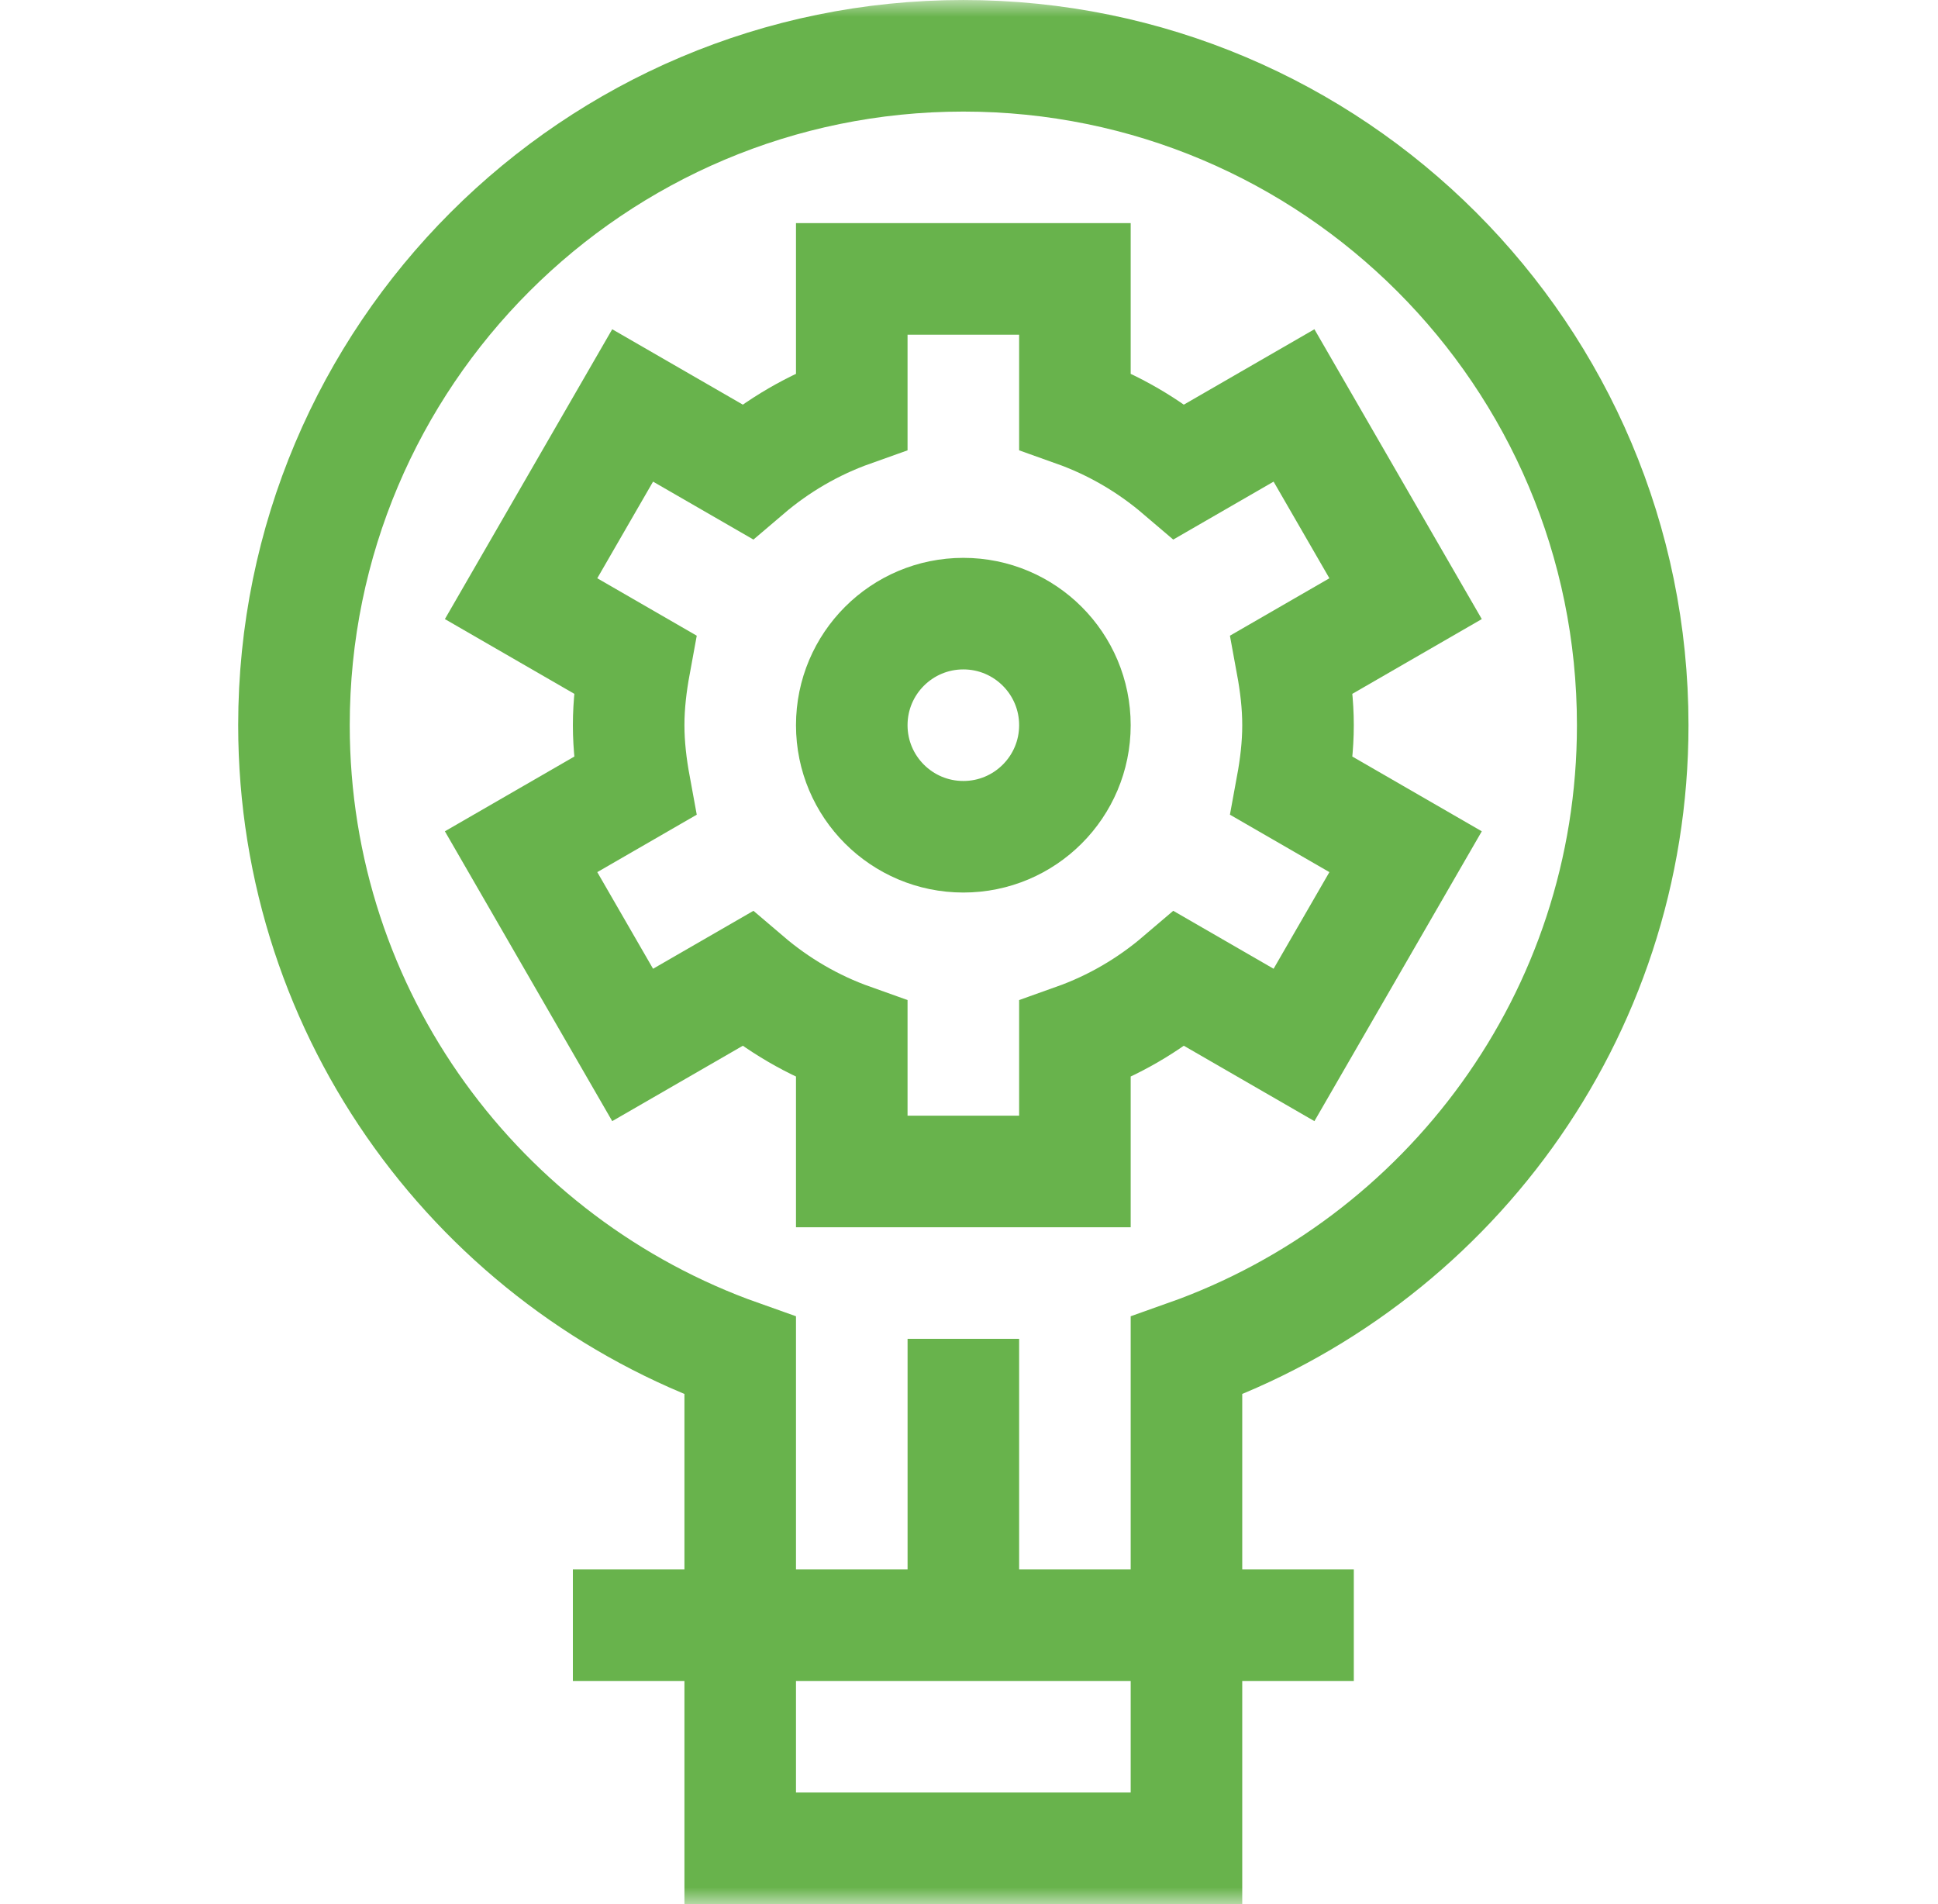 <svg width="57" height="56" viewBox="0 0 57 56" fill="none" xmlns="http://www.w3.org/2000/svg">
<path d="M16.849 47.797H39.818" stroke="#68B34C" stroke-width="3.281" stroke-miterlimit="10"/>
<mask id="mask0_665_761" style="mask-type:luminance" maskUnits="userSpaceOnUse" x="0" y="0" width="57" height="56">
<path d="M0.333 3.8147e-06H56.334V56H0.333V3.8147e-06Z" fill="white"/>
</mask>
<g mask="url(#mask0_665_761)">
<path d="M38.177 21.328C38.177 20.715 38.104 20.12 37.997 19.538L41.341 17.607L38.059 11.924L34.69 13.869C33.787 13.099 32.755 12.493 31.615 12.087V8.203H25.052V12.087C23.911 12.493 22.88 13.099 21.977 13.869L18.607 11.924L15.326 17.607L18.67 19.538C18.563 20.12 18.49 20.715 18.49 21.328C18.49 21.941 18.563 22.536 18.67 23.118L15.326 25.049L18.607 30.732L21.977 28.787C22.88 29.557 23.911 30.163 25.052 30.569V34.453H31.615V30.569C32.755 30.163 33.787 29.557 34.69 28.787L38.059 30.732L41.341 25.049L37.997 23.118C38.104 22.536 38.177 21.941 38.177 21.328Z" stroke="#68B34C" stroke-width="3.281" stroke-miterlimit="10"/>
<path d="M31.615 21.328C31.615 23.14 30.146 24.609 28.334 24.609C26.521 24.609 25.052 23.14 25.052 21.328C25.052 19.516 26.521 18.047 28.334 18.047C30.146 18.047 31.615 19.516 31.615 21.328Z" stroke="#68B34C" stroke-width="3.281" stroke-miterlimit="10"/>
<path d="M28.334 39.375V47.797" stroke="#68B34C" stroke-width="3.281" stroke-miterlimit="10"/>
<path d="M48.021 21.328C48.021 10.455 39.207 1.641 28.334 1.641C17.46 1.641 8.646 10.455 8.646 21.328C8.646 29.897 14.129 37.166 21.771 39.871V54.359H34.896V39.871C42.538 37.166 48.021 29.897 48.021 21.328Z" stroke="#68B34C" stroke-width="3.281" stroke-miterlimit="10"/>
</g>
</svg>
